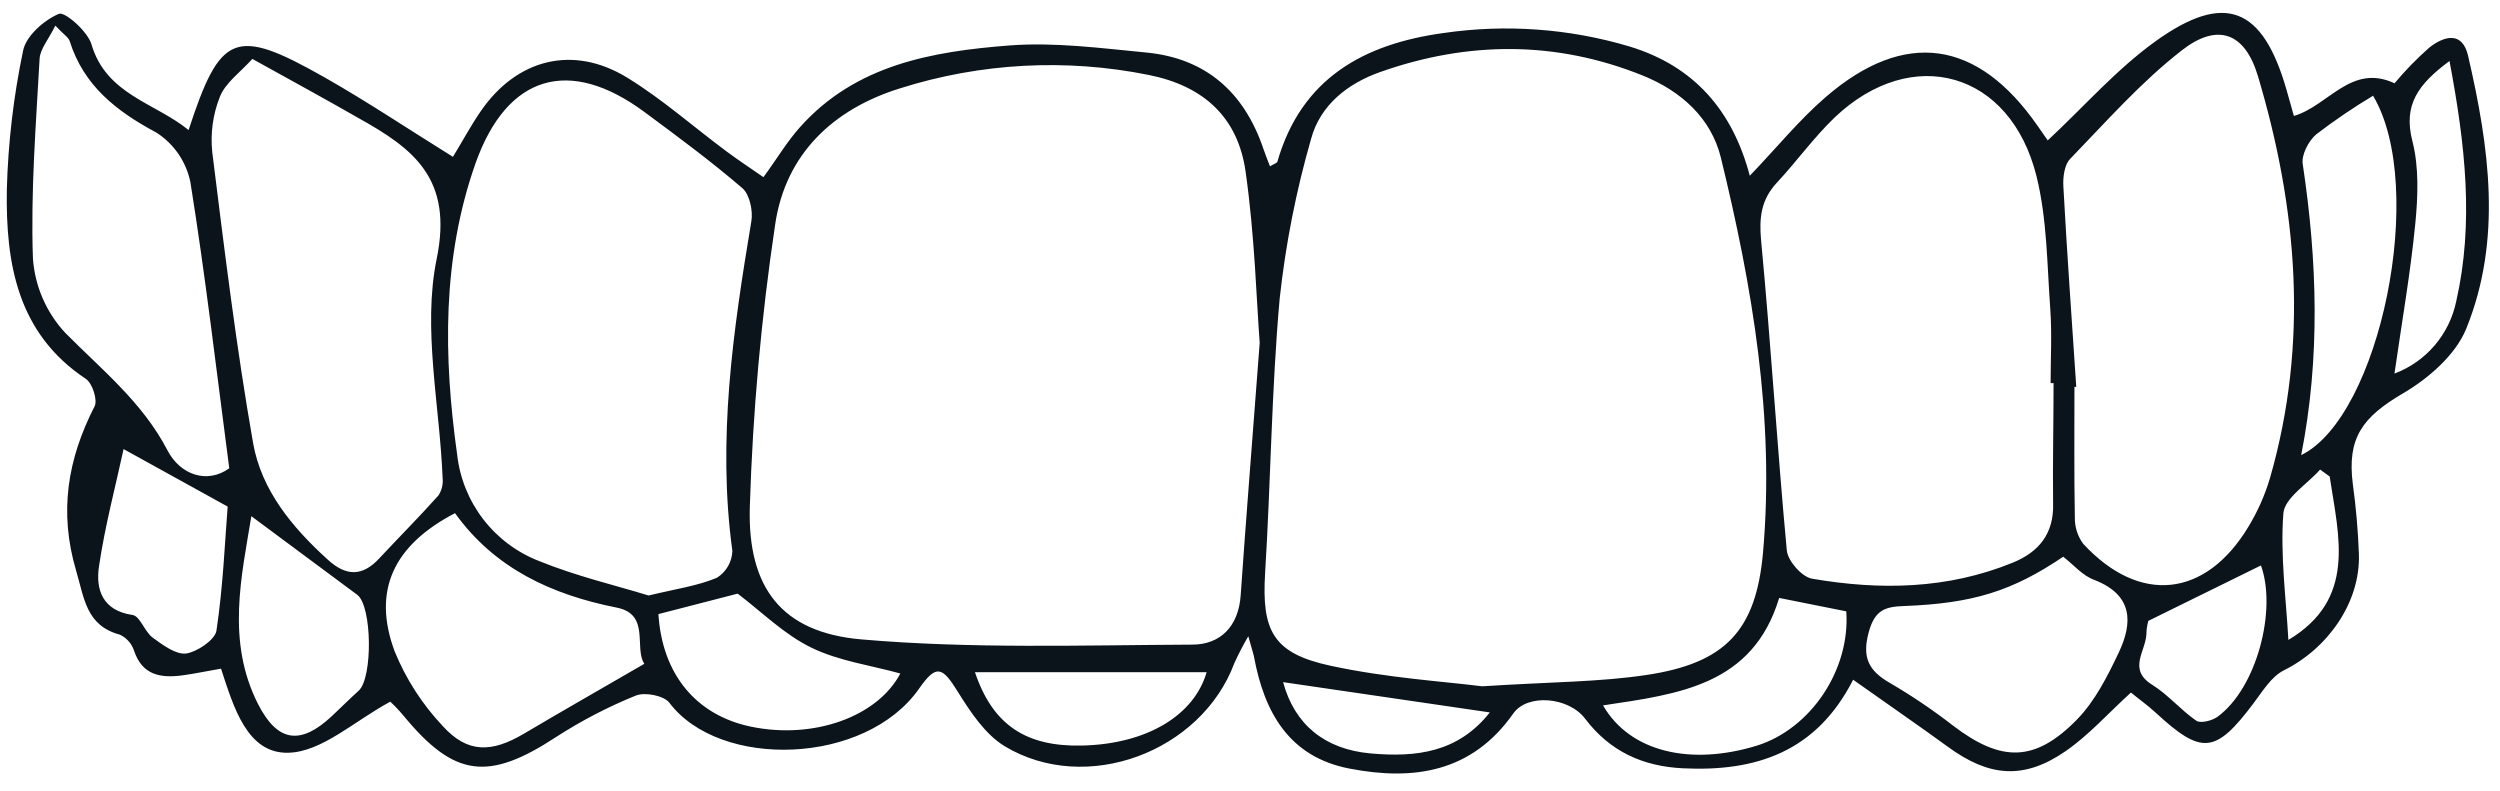 <svg xmlns="http://www.w3.org/2000/svg" fill="none" viewBox="0 0 139 44" height="44" width="139">
<g clip-path="url(#clip0_4068_5664)">
<path fill="#0B141B" d="M69.405 35.375C69.122 35.859 68.864 36.357 68.632 36.867C66.789 41.811 60.39 44.214 55.868 41.494C54.779 40.837 53.958 39.591 53.256 38.464C52.395 37.073 52.059 36.912 51.103 38.285C48.119 42.557 40.022 42.785 37.22 39.076C36.922 38.677 35.858 38.468 35.354 38.673C33.804 39.301 32.316 40.075 30.911 40.983C27.153 43.442 25.265 43.221 22.448 39.807C22.139 39.434 21.788 39.087 21.702 39.013C19.717 40.076 17.915 41.796 16.049 41.852C13.744 41.923 12.994 39.33 12.289 37.177C11.542 37.304 10.856 37.453 10.147 37.55C8.945 37.711 7.908 37.55 7.453 36.177C7.389 35.982 7.285 35.802 7.149 35.648C7.012 35.495 6.845 35.371 6.658 35.285C4.793 34.782 4.688 33.274 4.233 31.73C3.267 28.469 3.755 25.529 5.259 22.592C5.438 22.241 5.136 21.305 4.774 21.066C0.953 18.529 0.319 14.633 0.379 10.563C0.447 7.958 0.751 5.364 1.285 2.813C1.45 1.996 2.446 1.119 3.274 0.769C3.602 0.631 4.856 1.731 5.08 2.448C5.901 5.265 8.602 5.701 10.486 7.231C12.251 1.836 13.065 1.481 18.034 4.295C20.452 5.668 22.765 7.22 25.183 8.72C25.646 7.973 26.146 7.033 26.735 6.175C28.735 3.272 31.869 2.474 34.873 4.317C36.821 5.511 38.556 7.052 40.399 8.421C41.033 8.895 41.697 9.328 42.447 9.85C43.194 8.835 43.749 7.888 44.473 7.078C47.574 3.593 51.846 2.858 56.137 2.526C58.648 2.336 61.215 2.679 63.741 2.921C67.054 3.242 69.174 5.134 70.237 8.253C70.349 8.578 70.472 8.895 70.61 9.246C70.83 9.115 70.983 9.074 71.02 8.996C72.356 4.354 75.822 2.444 80.262 1.836C83.719 1.33 87.245 1.585 90.594 2.582C94.176 3.668 96.325 6.127 97.288 9.772C98.78 8.22 100.03 6.671 101.519 5.388C105.914 1.604 109.962 2.209 113.29 6.996L113.854 7.806C115.861 5.94 117.667 3.862 119.842 2.298C123.708 -0.481 125.812 0.399 127.129 4.989L127.54 6.447C129.458 5.888 130.719 3.507 133.136 4.63C133.731 3.919 134.378 3.255 135.073 2.642C135.875 2.015 136.901 1.698 137.226 3.104C138.397 8.167 139.14 13.313 137.118 18.286C136.528 19.738 135.009 21.055 133.592 21.879C131.353 23.197 130.484 24.349 130.819 26.931C130.997 28.223 131.109 29.523 131.155 30.827C131.237 33.487 129.439 36.05 126.984 37.27C126.29 37.614 125.797 38.438 125.297 39.102C123.182 41.912 122.417 41.99 119.857 39.625C119.41 39.211 118.902 38.856 118.481 38.505C117.219 39.651 116.141 40.875 114.839 41.77C112.511 43.371 110.589 43.192 108.306 41.524C106.615 40.293 104.888 39.11 103.034 37.793C100.978 41.834 97.594 42.912 93.583 42.718C91.344 42.613 89.512 41.781 88.131 39.957C87.206 38.74 84.919 38.558 84.139 39.669C81.837 42.949 78.587 43.423 75.031 42.733C71.673 42.087 70.296 39.61 69.722 36.513C69.677 36.3 69.595 36.069 69.405 35.375ZM82.412 38.158C86.232 37.912 88.922 37.923 91.549 37.528C95.922 36.871 97.642 35.076 98.026 30.696C98.679 23.253 97.437 15.962 95.68 8.764C95.138 6.556 93.46 5.056 91.333 4.198C86.512 2.257 81.632 2.287 76.781 3.989C74.916 4.638 73.401 5.854 72.897 7.72C72.061 10.623 71.477 13.593 71.151 16.596C70.696 21.663 70.655 26.767 70.341 31.849C70.144 35.073 70.774 36.326 73.983 37.017C77.102 37.692 80.33 37.894 82.408 38.158H82.412ZM70.039 19.062C69.864 16.794 69.767 13.126 69.252 9.518C68.826 6.563 66.972 4.783 63.853 4.164C59.262 3.24 54.512 3.497 50.048 4.91C46.294 6.074 43.679 8.589 43.104 12.451C42.324 17.661 41.851 22.912 41.69 28.178C41.556 32.688 43.47 35.166 47.887 35.55C53.984 36.08 60.152 35.871 66.286 35.841C67.856 35.841 68.868 34.827 68.983 33.08C69.274 28.887 69.614 24.678 70.039 19.062ZM114.16 21.301H114.014C114.014 19.936 114.093 18.562 113.996 17.197C113.817 14.723 113.82 12.182 113.231 9.802C111.783 3.974 106.317 2.436 102.004 6.533C100.84 7.653 99.896 8.973 98.799 10.152C97.918 11.096 97.799 12.096 97.918 13.38C98.463 19.115 98.81 24.872 99.347 30.607C99.403 31.189 100.187 32.08 100.746 32.174C104.526 32.827 108.291 32.763 111.914 31.282C113.369 30.689 114.201 29.663 114.152 27.998C114.126 25.771 114.178 23.532 114.178 21.297L114.16 21.301ZM36.063 33.11C37.608 32.737 38.791 32.573 39.858 32.125C40.113 31.966 40.325 31.747 40.475 31.487C40.626 31.226 40.71 30.933 40.72 30.633C39.873 24.443 40.761 18.372 41.776 12.298C41.873 11.712 41.679 10.805 41.272 10.458C39.533 8.966 37.683 7.597 35.836 6.231C31.646 3.13 28.187 4.168 26.441 9.074C24.575 14.369 24.654 19.823 25.418 25.279C25.565 26.591 26.07 27.837 26.877 28.882C27.685 29.927 28.764 30.73 29.997 31.203C32.037 32.032 34.209 32.543 36.063 33.11ZM115.44 21.51H115.339C115.339 23.928 115.317 26.36 115.361 28.767C115.35 29.293 115.513 29.809 115.824 30.233C118.954 33.621 122.626 33.241 125.01 29.289C125.525 28.442 125.929 27.531 126.211 26.581C128.375 19.062 127.741 11.6 125.54 4.227C124.82 1.817 123.301 1.242 121.305 2.802C119.04 4.563 117.107 6.761 115.096 8.839C114.779 9.167 114.693 9.854 114.723 10.365C114.925 14.085 115.193 17.794 115.44 21.51ZM14.031 3.276C13.356 4.022 12.539 4.597 12.229 5.373C11.836 6.356 11.69 7.421 11.803 8.473C12.475 13.872 13.135 19.294 14.072 24.633C14.531 27.245 16.236 29.312 18.21 31.103C19.243 32.058 20.154 32.058 21.094 31.039C22.183 29.872 23.314 28.737 24.377 27.547C24.565 27.258 24.647 26.912 24.609 26.569C24.445 22.499 23.489 18.268 24.277 14.402C25.206 9.925 22.982 8.264 19.937 6.567C18.109 5.518 16.266 4.515 14.031 3.276ZM3.076 1.425C2.688 2.209 2.244 2.713 2.203 3.246C1.998 6.944 1.703 10.656 1.83 14.35C1.934 15.899 2.567 17.366 3.625 18.503C5.662 20.562 7.912 22.357 9.304 25.025C10.027 26.428 11.542 26.913 12.747 26.036C12.027 20.547 11.419 15.324 10.587 10.134C10.473 9.572 10.248 9.038 9.924 8.564C9.6 8.091 9.185 7.687 8.703 7.376C6.464 6.179 4.658 4.765 3.875 2.287C3.808 2.078 3.554 1.929 3.076 1.425ZM35.825 36.908C35.239 36.017 36.168 34.159 34.298 33.785C30.657 33.062 27.497 31.595 25.299 28.532C21.881 30.312 20.687 32.83 21.941 36.211C22.568 37.75 23.475 39.159 24.616 40.367C25.989 41.886 27.329 41.86 29.131 40.793C31.239 39.546 33.381 38.322 35.825 36.908ZM114.738 30.939C111.891 32.86 109.72 33.55 105.851 33.696C104.802 33.73 104.242 33.931 103.91 35.117C103.515 36.543 103.881 37.285 105.078 37.972C106.305 38.688 107.483 39.484 108.604 40.356C111.261 42.375 113.13 42.401 115.469 40.017C116.473 38.994 117.171 37.614 117.801 36.285C118.592 34.621 118.596 33.095 116.477 32.256C115.802 32.024 115.298 31.405 114.72 30.957L114.738 30.939ZM131.965 5.309C130.864 5.968 129.801 6.69 128.782 7.47C128.349 7.843 127.939 8.626 128.036 9.149C128.842 14.522 129.014 19.883 127.946 25.305C132.331 23.159 134.965 10.417 131.946 5.328L131.965 5.309ZM13.975 28.7C13.434 32.024 12.568 35.647 14.348 39.147C15.438 41.285 16.721 41.434 18.452 39.815C18.949 39.345 19.434 38.864 19.945 38.401C20.732 37.677 20.691 33.703 19.866 33.073C17.915 31.629 15.986 30.192 13.975 28.7ZM36.608 34.144C36.817 37.502 38.716 39.774 41.761 40.404C45.219 41.121 48.779 39.867 50.059 37.446C48.398 36.987 46.637 36.752 45.119 36.013C43.6 35.274 42.384 34.047 41.014 33.006L36.608 34.144ZM6.871 24.969C6.438 26.984 5.837 29.222 5.502 31.502C5.315 32.778 5.696 33.95 7.367 34.192C7.789 34.252 8.039 35.121 8.486 35.45C9.054 35.864 9.781 36.408 10.352 36.334C10.923 36.259 11.956 35.588 12.035 35.062C12.408 32.584 12.505 30.069 12.658 28.166L6.871 24.969ZM89.139 39.237C90.631 41.807 93.989 42.595 97.698 41.453C100.683 40.509 102.881 37.24 102.653 33.991L98.922 33.245C97.452 38.11 93.336 38.587 89.139 39.218V39.237ZM136.192 3.392C134.446 4.686 133.61 5.832 134.129 7.843C134.502 9.302 134.439 10.928 134.289 12.451C134.021 15.19 133.543 17.906 133.133 20.771C133.996 20.446 134.764 19.908 135.364 19.207C135.964 18.505 136.377 17.664 136.565 16.76C137.558 12.395 137.073 8.059 136.192 3.392ZM54.208 37.375C55.212 40.36 57.099 41.52 60.152 41.453C63.778 41.375 66.401 39.763 67.088 37.375H54.208ZM119.447 34.52C119.379 34.764 119.342 35.014 119.339 35.267C119.298 36.214 118.286 37.226 119.671 38.08C120.555 38.629 121.249 39.479 122.115 40.072C122.353 40.233 122.98 40.072 123.279 39.864C125.484 38.267 126.603 33.894 125.708 31.439L119.447 34.52ZM71.341 37.927C71.972 40.27 73.64 41.658 76.192 41.889C78.744 42.121 81.079 41.837 82.833 39.61L71.341 37.927ZM129.547 26.506L128.999 26.107C128.282 26.92 127.017 27.689 126.954 28.551C126.779 30.898 127.107 33.285 127.234 35.58C131.025 33.315 130.04 29.857 129.532 26.506H129.547Z"></path>
</g>
<defs>
<clipPath id="clip0_4068_5664">
<rect transform="translate(0.375 0.717)" fill="white" height="42.315" width="138"></rect>
</clipPath>
</defs>
</svg>
